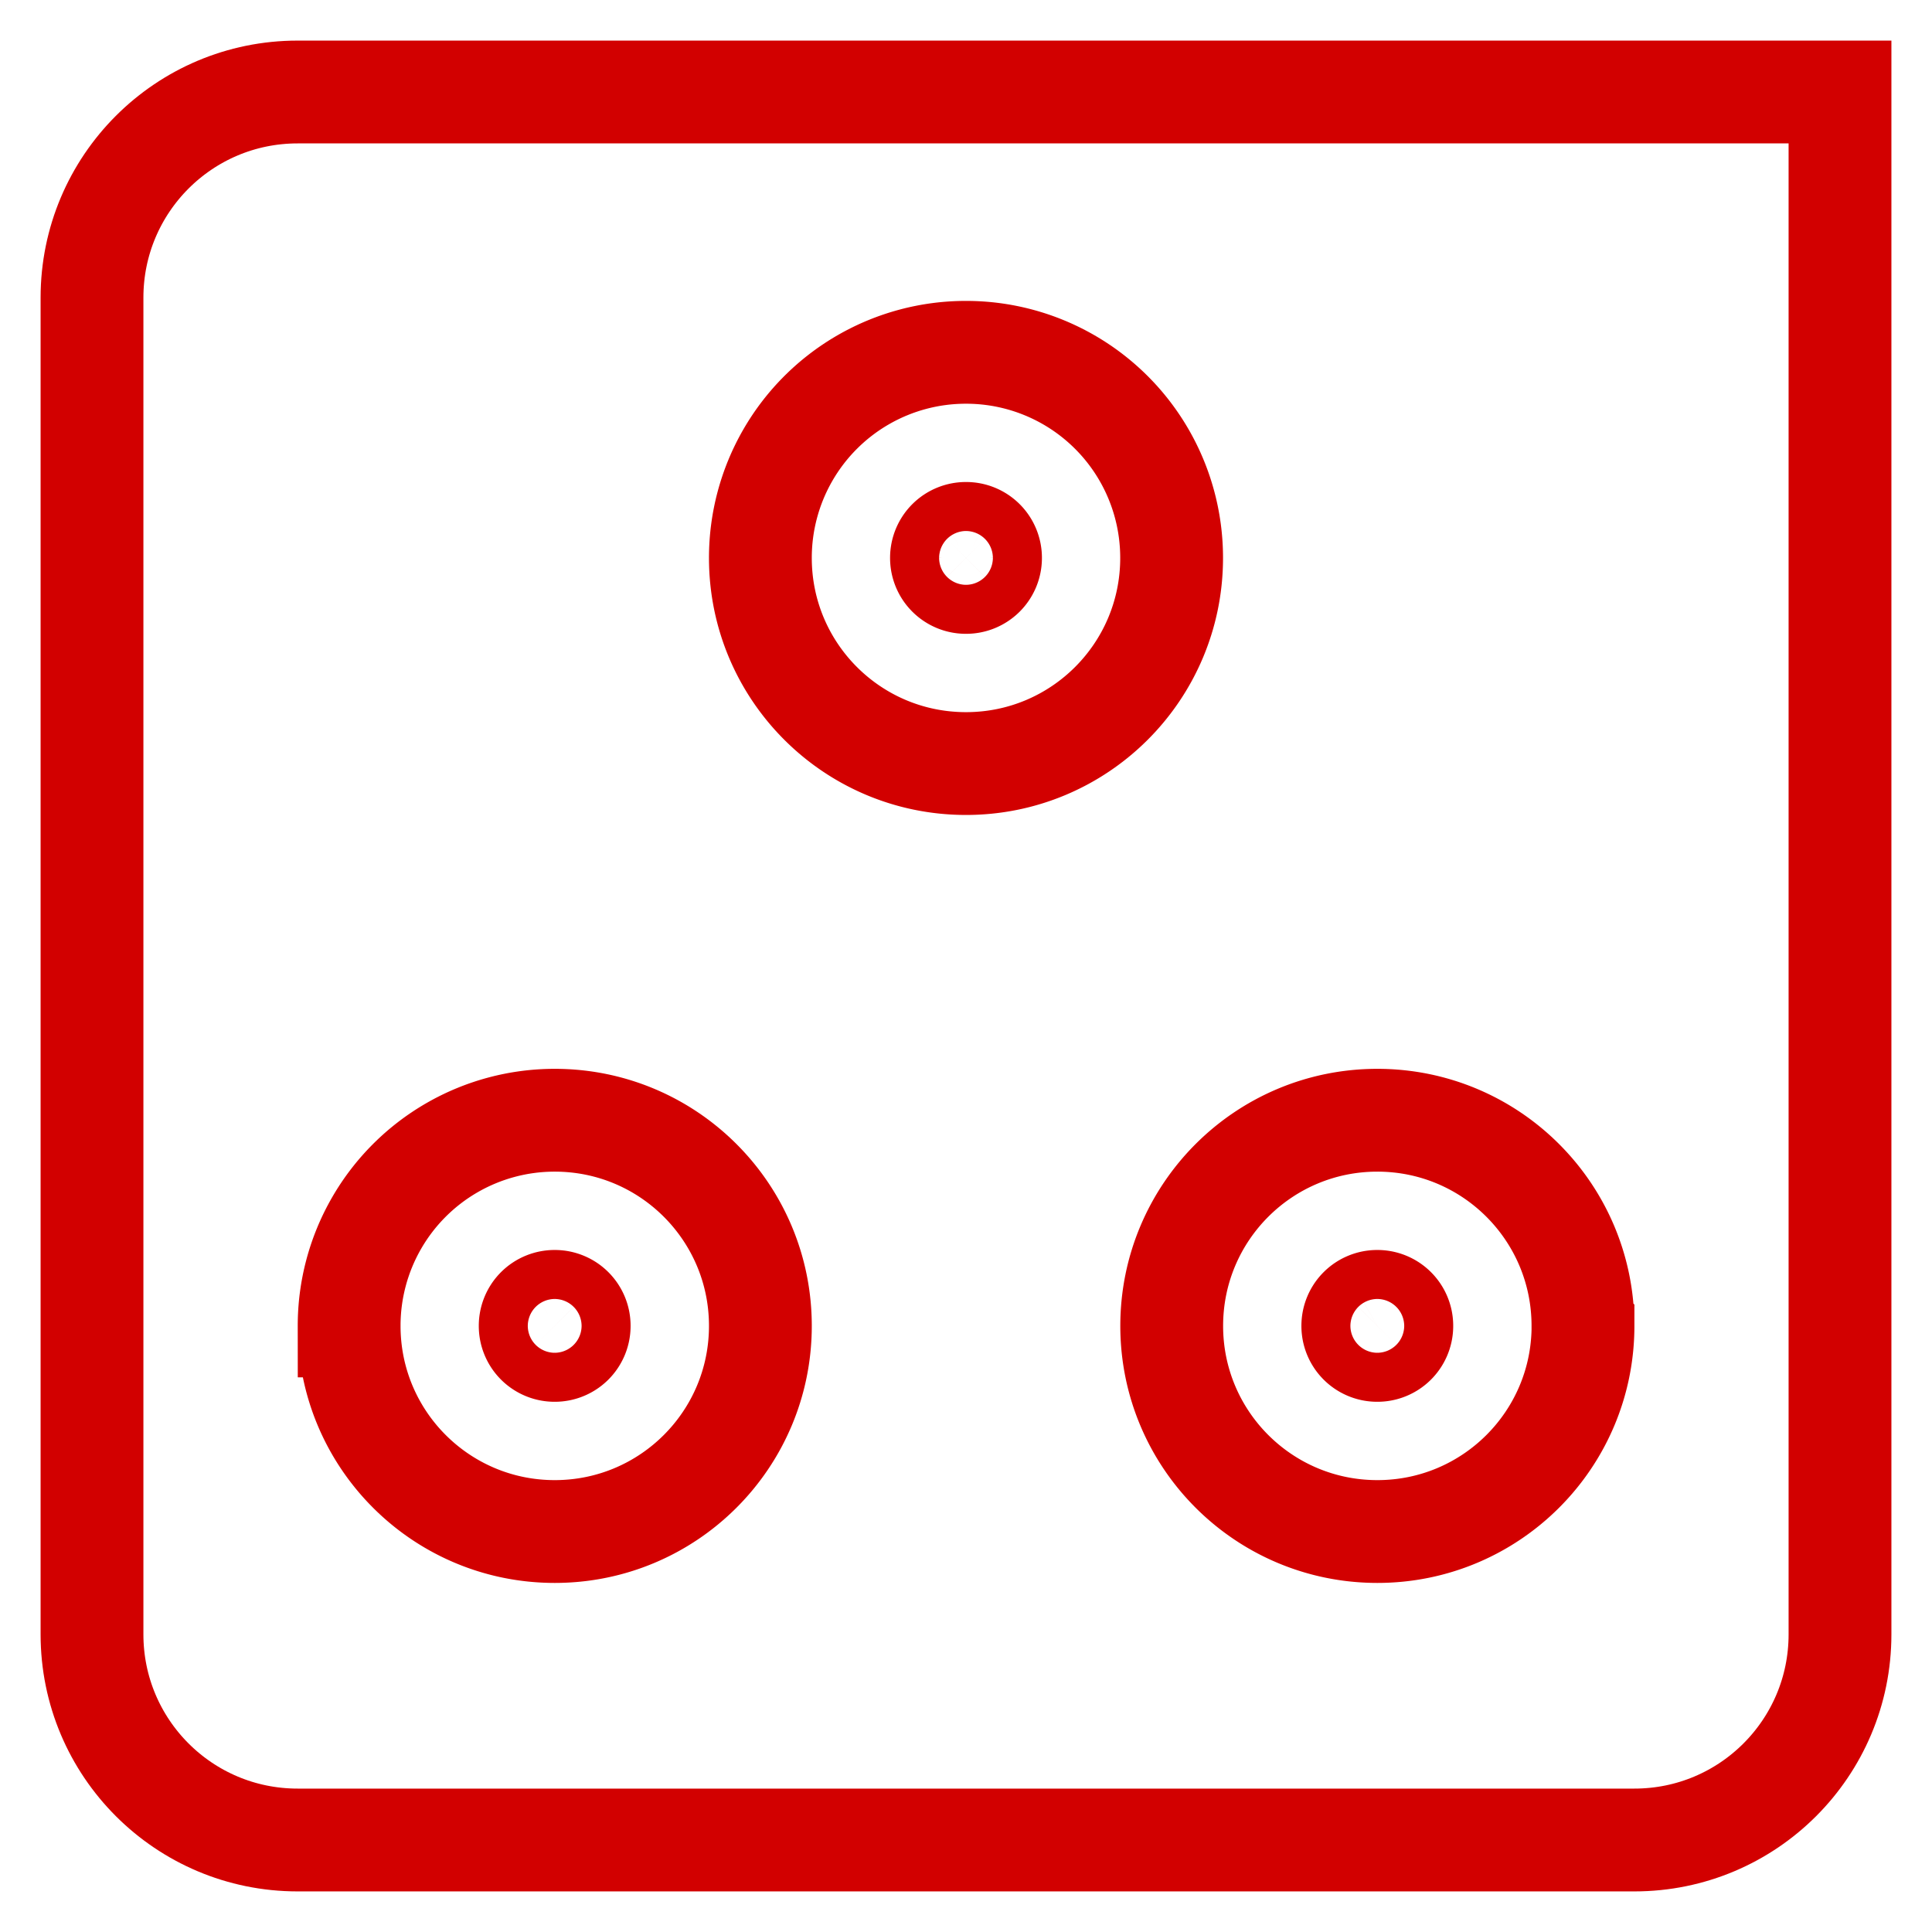 <svg class="inline-block h-10" viewBox="0 0 42 42" xmlns="http://www.w3.org/2000/svg"><g fill-rule="evenodd" fill="none" stroke-width="2.235" stroke="#D20000"><path d="M25.47 12.129c0 2.47-1.999 4.47-4.47 4.47-2.471 0-4.47-2-4.47-4.47A4.467 4.467 0 0 1 21 7.659a4.467 4.467 0 0 1 4.47 4.47Z"/><path d="M21.533 12.129a.53.53 0 0 1-.533.532.53.53 0 0 1-.533-.532.53.53 0 0 1 .533-.533.53.53 0 0 1 .533.533Z"/><path d="M21.253 12.129a.253.253 0 1 1-.507 0 .253.253 0 0 1 .507 0ZM16.53 28.824c0 2.47-2 4.47-4.47 4.47-2.471 0-4.47-2-4.47-4.47a4.467 4.467 0 0 1 4.47-4.471c2.47 0 4.47 2 4.47 4.47Zm17.883 0c0 2.47-2 4.47-4.47 4.47-2.472 0-4.471-2-4.471-4.47 0-2.472 2-4.471 4.47-4.471 2.471 0 4.47 2 4.47 4.47Z"/><path d="M6.47 2H40v33.53C40 38 38 40 35.53 40H6.47C4 40 2 38 2 35.53V6.47C2 4 4 2 6.47 2Z"/><path d="M30.474 28.824a.53.53 0 0 1-.533.532.53.53 0 0 1-.532-.532.53.53 0 0 1 .532-.533.53.53 0 0 1 .533.533Z"/><path d="M30.194 28.824a.253.253 0 1 1-.507 0 .253.253 0 0 1 .507 0Zm-17.603 0a.53.53 0 0 1-.532.532.53.53 0 0 1-.533-.532.53.53 0 0 1 .533-.533.53.53 0 0 1 .532.533Z"/><path d="M12.312 28.824a.253.253 0 1 1-.507 0 .253.253 0 0 1 .507 0Z"/></g></svg>